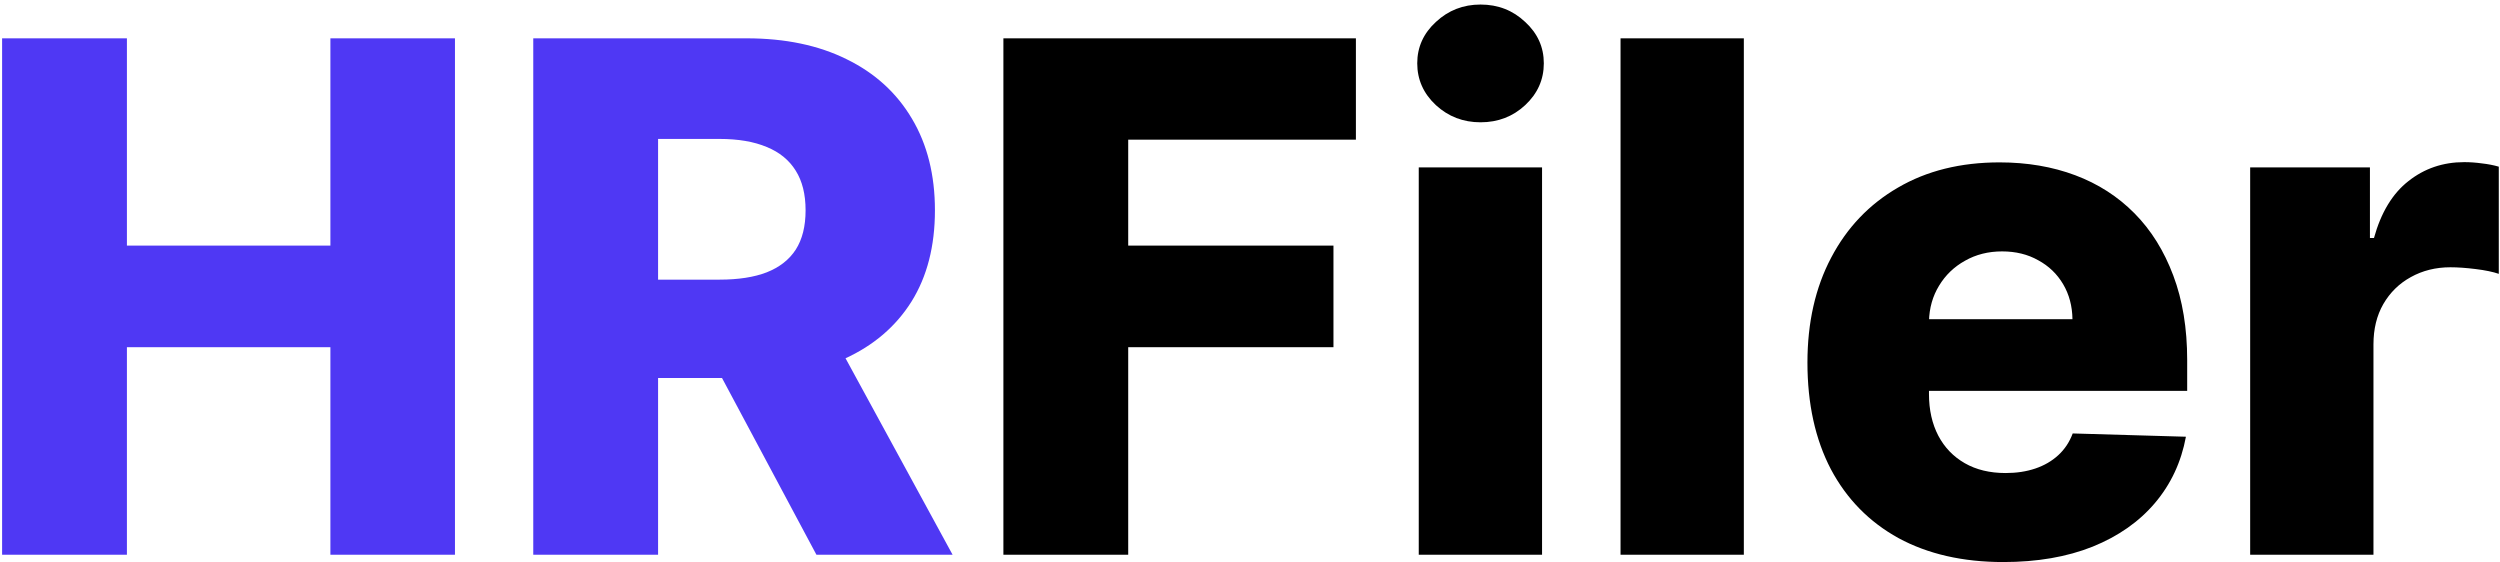 <svg width="338" height="76" viewBox="0 0 338 76" fill="none" xmlns="http://www.w3.org/2000/svg">
<path d="M0.284 75V5.182H17.159V33.205H44.67V5.182H61.511V75H44.67V46.943H17.159V75H0.284ZM72.097 75V5.182H100.938C106.165 5.182 110.676 6.125 114.472 8.011C118.29 9.875 121.233 12.557 123.301 16.057C125.369 19.534 126.403 23.659 126.403 28.432C126.403 33.273 125.347 37.386 123.233 40.773C121.119 44.136 118.119 46.705 114.233 48.477C110.347 50.227 105.744 51.102 100.426 51.102H82.188V37.807H97.29C99.835 37.807 101.96 37.477 103.665 36.818C105.392 36.136 106.699 35.114 107.585 33.75C108.472 32.364 108.915 30.591 108.915 28.432C108.915 26.273 108.472 24.489 107.585 23.079C106.699 21.648 105.392 20.579 103.665 19.875C101.938 19.148 99.812 18.784 97.29 18.784H88.972V75H72.097ZM111.403 43.091L128.79 75H110.381L93.335 43.091H111.403Z" fill="#4F38F4"/>
<path d="M135.659 75V5.182H183.318V18.886H152.534V33.205H180.284V46.943H152.534V75H135.659ZM191.815 75V22.636H208.486V75H191.815ZM200.168 16.534C197.827 16.534 195.815 15.761 194.134 14.216C192.452 12.648 191.611 10.761 191.611 8.557C191.611 6.375 192.452 4.511 194.134 2.966C195.815 1.398 197.827 0.614 200.168 0.614C202.531 0.614 204.543 1.398 206.202 2.966C207.884 4.511 208.724 6.375 208.724 8.557C208.724 10.761 207.884 12.648 206.202 14.216C204.543 15.761 202.531 16.534 200.168 16.534ZM235.767 5.182V75H219.097V5.182H235.767ZM270.855 75.989C265.378 75.989 260.651 74.909 256.673 72.75C252.719 70.568 249.673 67.466 247.537 63.443C245.423 59.398 244.366 54.591 244.366 49.023C244.366 43.614 245.435 38.886 247.571 34.841C249.707 30.773 252.719 27.614 256.605 25.364C260.491 23.091 265.071 21.954 270.344 21.954C274.071 21.954 277.48 22.534 280.571 23.693C283.662 24.852 286.332 26.568 288.582 28.841C290.832 31.114 292.582 33.92 293.832 37.261C295.082 40.58 295.707 44.386 295.707 48.682V52.841H250.196V43.159H280.196C280.173 41.386 279.753 39.807 278.935 38.42C278.116 37.034 276.991 35.955 275.56 35.182C274.151 34.386 272.526 33.989 270.685 33.989C268.821 33.989 267.151 34.409 265.673 35.25C264.196 36.068 263.026 37.193 262.162 38.625C261.298 40.034 260.844 41.636 260.798 43.432V53.284C260.798 55.42 261.219 57.295 262.06 58.909C262.901 60.5 264.094 61.739 265.639 62.625C267.185 63.511 269.026 63.955 271.162 63.955C272.639 63.955 273.98 63.75 275.185 63.341C276.389 62.932 277.423 62.33 278.287 61.534C279.151 60.739 279.798 59.761 280.23 58.602L295.537 59.045C294.901 62.477 293.503 65.466 291.344 68.011C289.207 70.534 286.401 72.5 282.923 73.909C279.446 75.296 275.423 75.989 270.855 75.989ZM304.222 75V22.636H320.415V32.182H320.96C321.915 28.727 323.472 26.159 325.631 24.477C327.79 22.773 330.301 21.921 333.165 21.921C333.938 21.921 334.733 21.977 335.551 22.091C336.369 22.182 337.131 22.329 337.835 22.534V37.023C337.04 36.75 335.994 36.534 334.699 36.375C333.426 36.216 332.29 36.136 331.29 36.136C329.313 36.136 327.528 36.58 325.938 37.466C324.369 38.33 323.131 39.545 322.222 41.114C321.335 42.659 320.892 44.477 320.892 46.568V75H304.222Z" fill="black"/>
</svg>
